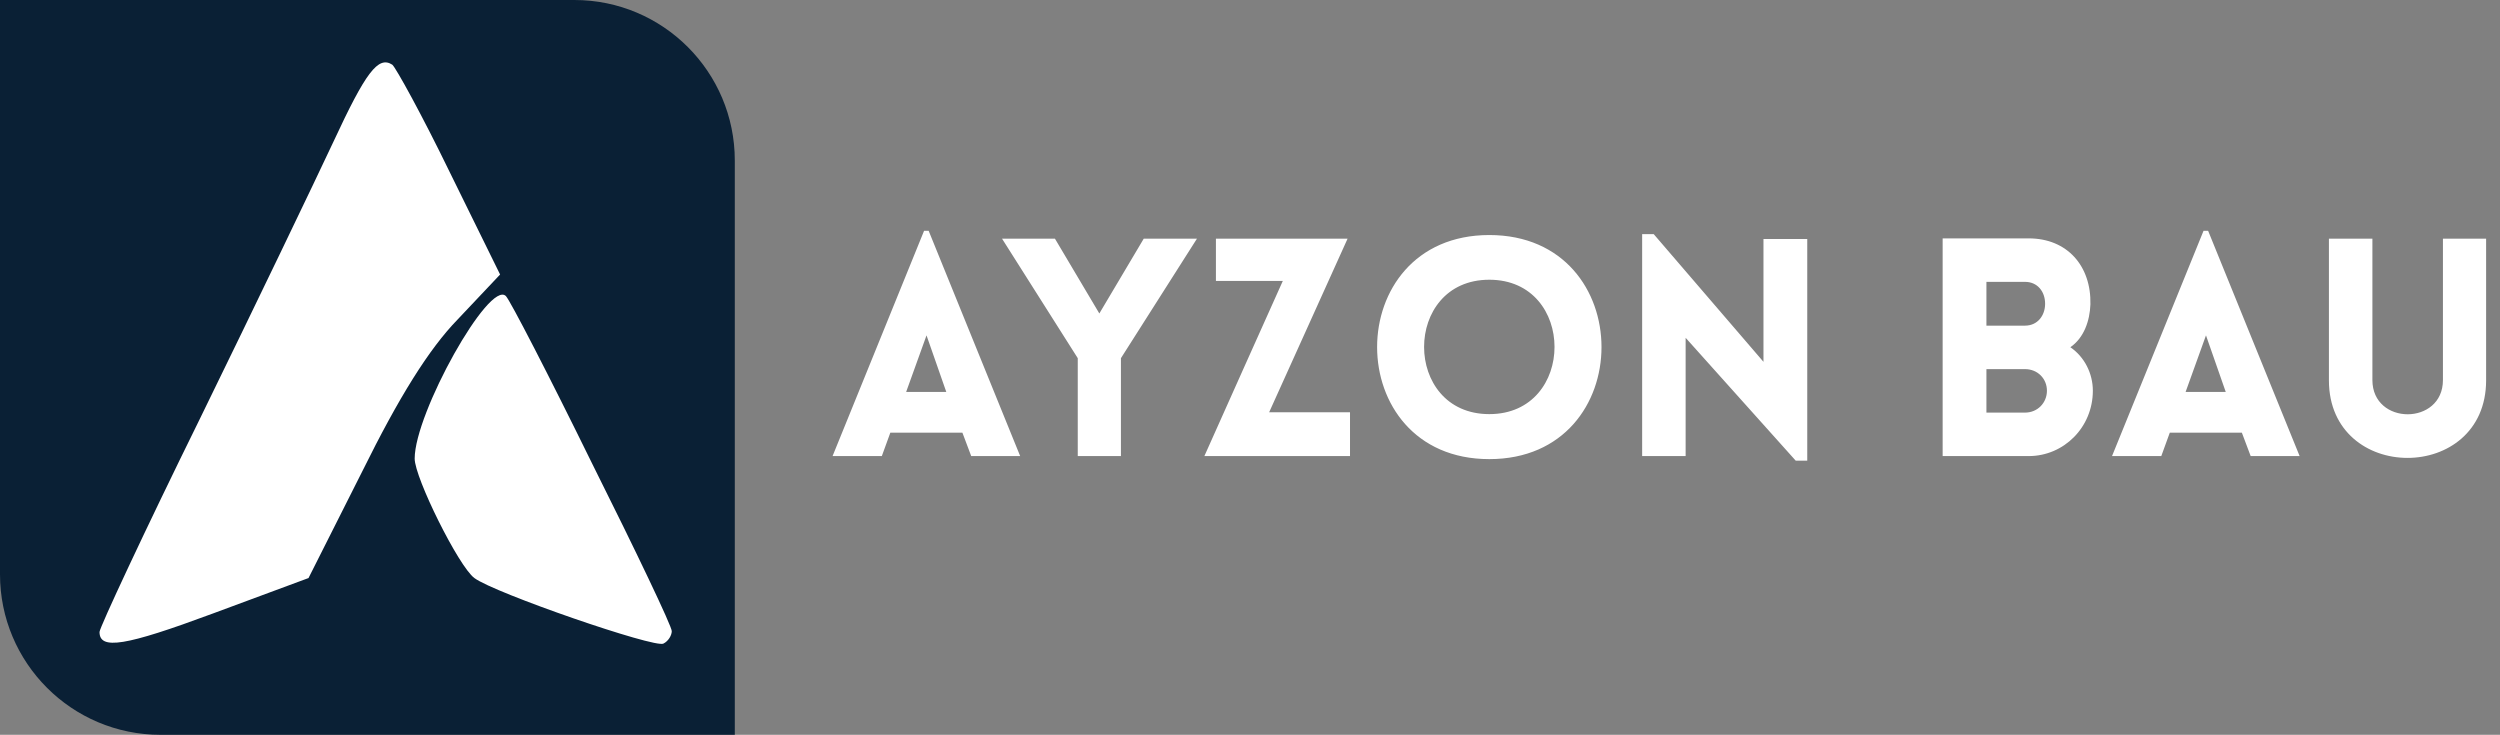 <?xml version="1.0" encoding="UTF-8"?>
<svg xmlns="http://www.w3.org/2000/svg" width="296" height="87" viewBox="0 0 296 87" fill="none">
  <rect x="0" y="0" width="296" height="87" fill="#808080" stroke="none"/>
  <path d="M0 0H68C78.493 0 87 8.507 87 19V87H19C8.507 87 0 78.493 0 68V0Z" fill="#0A2035"></path>
  <path d="M53.221 20.326L59.211 32.502L54.203 37.805C50.766 41.34 47.231 47.035 42.911 55.774L36.528 68.441L25.138 72.664C14.827 76.493 11.783 76.984 11.783 74.824C11.783 74.333 17.086 62.942 23.665 49.588C30.244 36.135 37.314 21.406 39.474 16.791C43.304 8.543 44.776 6.579 46.446 7.659C46.839 7.954 49.981 13.649 53.221 20.326ZM70.111 54.891C75.315 65.299 79.537 74.137 79.537 74.726C79.537 75.217 79.144 75.904 78.555 76.199C77.573 76.788 58.524 70.209 56.167 68.441C54.301 67.067 49.097 56.56 49.097 54.301C49.097 48.901 57.934 33.091 59.898 35.055C60.389 35.546 65.004 44.482 70.111 54.891Z" fill="white"></path>
  <path d="M98.576 54L109.412 27.324H109.952L120.788 54H114.992L113.948 51.228H105.416L104.408 54H98.576ZM107.288 46.404H112.04L109.7 39.708L107.288 46.404ZM127.606 54V42.408L118.642 28.26H124.906L130.162 37.116L135.418 28.26H141.718L132.718 42.408V54H127.606ZM159.841 54H142.597C145.693 47.088 148.789 40.14 151.885 33.264H143.965V28.26H159.553C156.457 35.136 153.361 41.976 150.265 48.816H159.841V54ZM176.334 54.36C158.622 54.36 158.622 27.828 176.334 27.828C194.046 27.828 194.046 54.36 176.334 54.36ZM176.334 49.032C186.63 49.032 186.63 33.12 176.334 33.12C166.038 33.12 166.038 49.032 176.334 49.032ZM199.579 39.996V54H194.431V27.72H195.799L208.795 42.84V28.296H213.979V54.54H212.611L199.579 39.996ZM235.193 33.372V38.556H238.289H239.765C241.241 38.556 242.141 37.368 242.141 35.964C242.141 34.524 241.241 33.372 239.765 33.372H235.193ZM230.009 54V28.224H240.197C244.769 28.224 247.613 31.5 247.505 36.036C247.433 37.98 246.749 39.996 245.129 41.112C246.821 42.264 247.793 44.244 247.793 46.26C247.793 50.58 244.373 54 240.197 54H230.009ZM235.193 43.704V48.852H238.289H239.765C241.241 48.852 242.357 47.7 242.357 46.26C242.357 44.82 241.241 43.704 239.765 43.704H235.193ZM250.064 54L260.9 27.324H261.44L272.276 54H266.48L265.436 51.228H256.904L255.896 54H250.064ZM258.776 46.404H263.528L261.188 39.708L258.776 46.404ZM294.356 45.036C294.356 57.276 275.744 57.276 275.744 45.036V28.26H280.892V45C280.892 50.4 289.244 50.4 289.244 45V28.26H294.356V45.036Z" fill="white"></path>
</svg>
